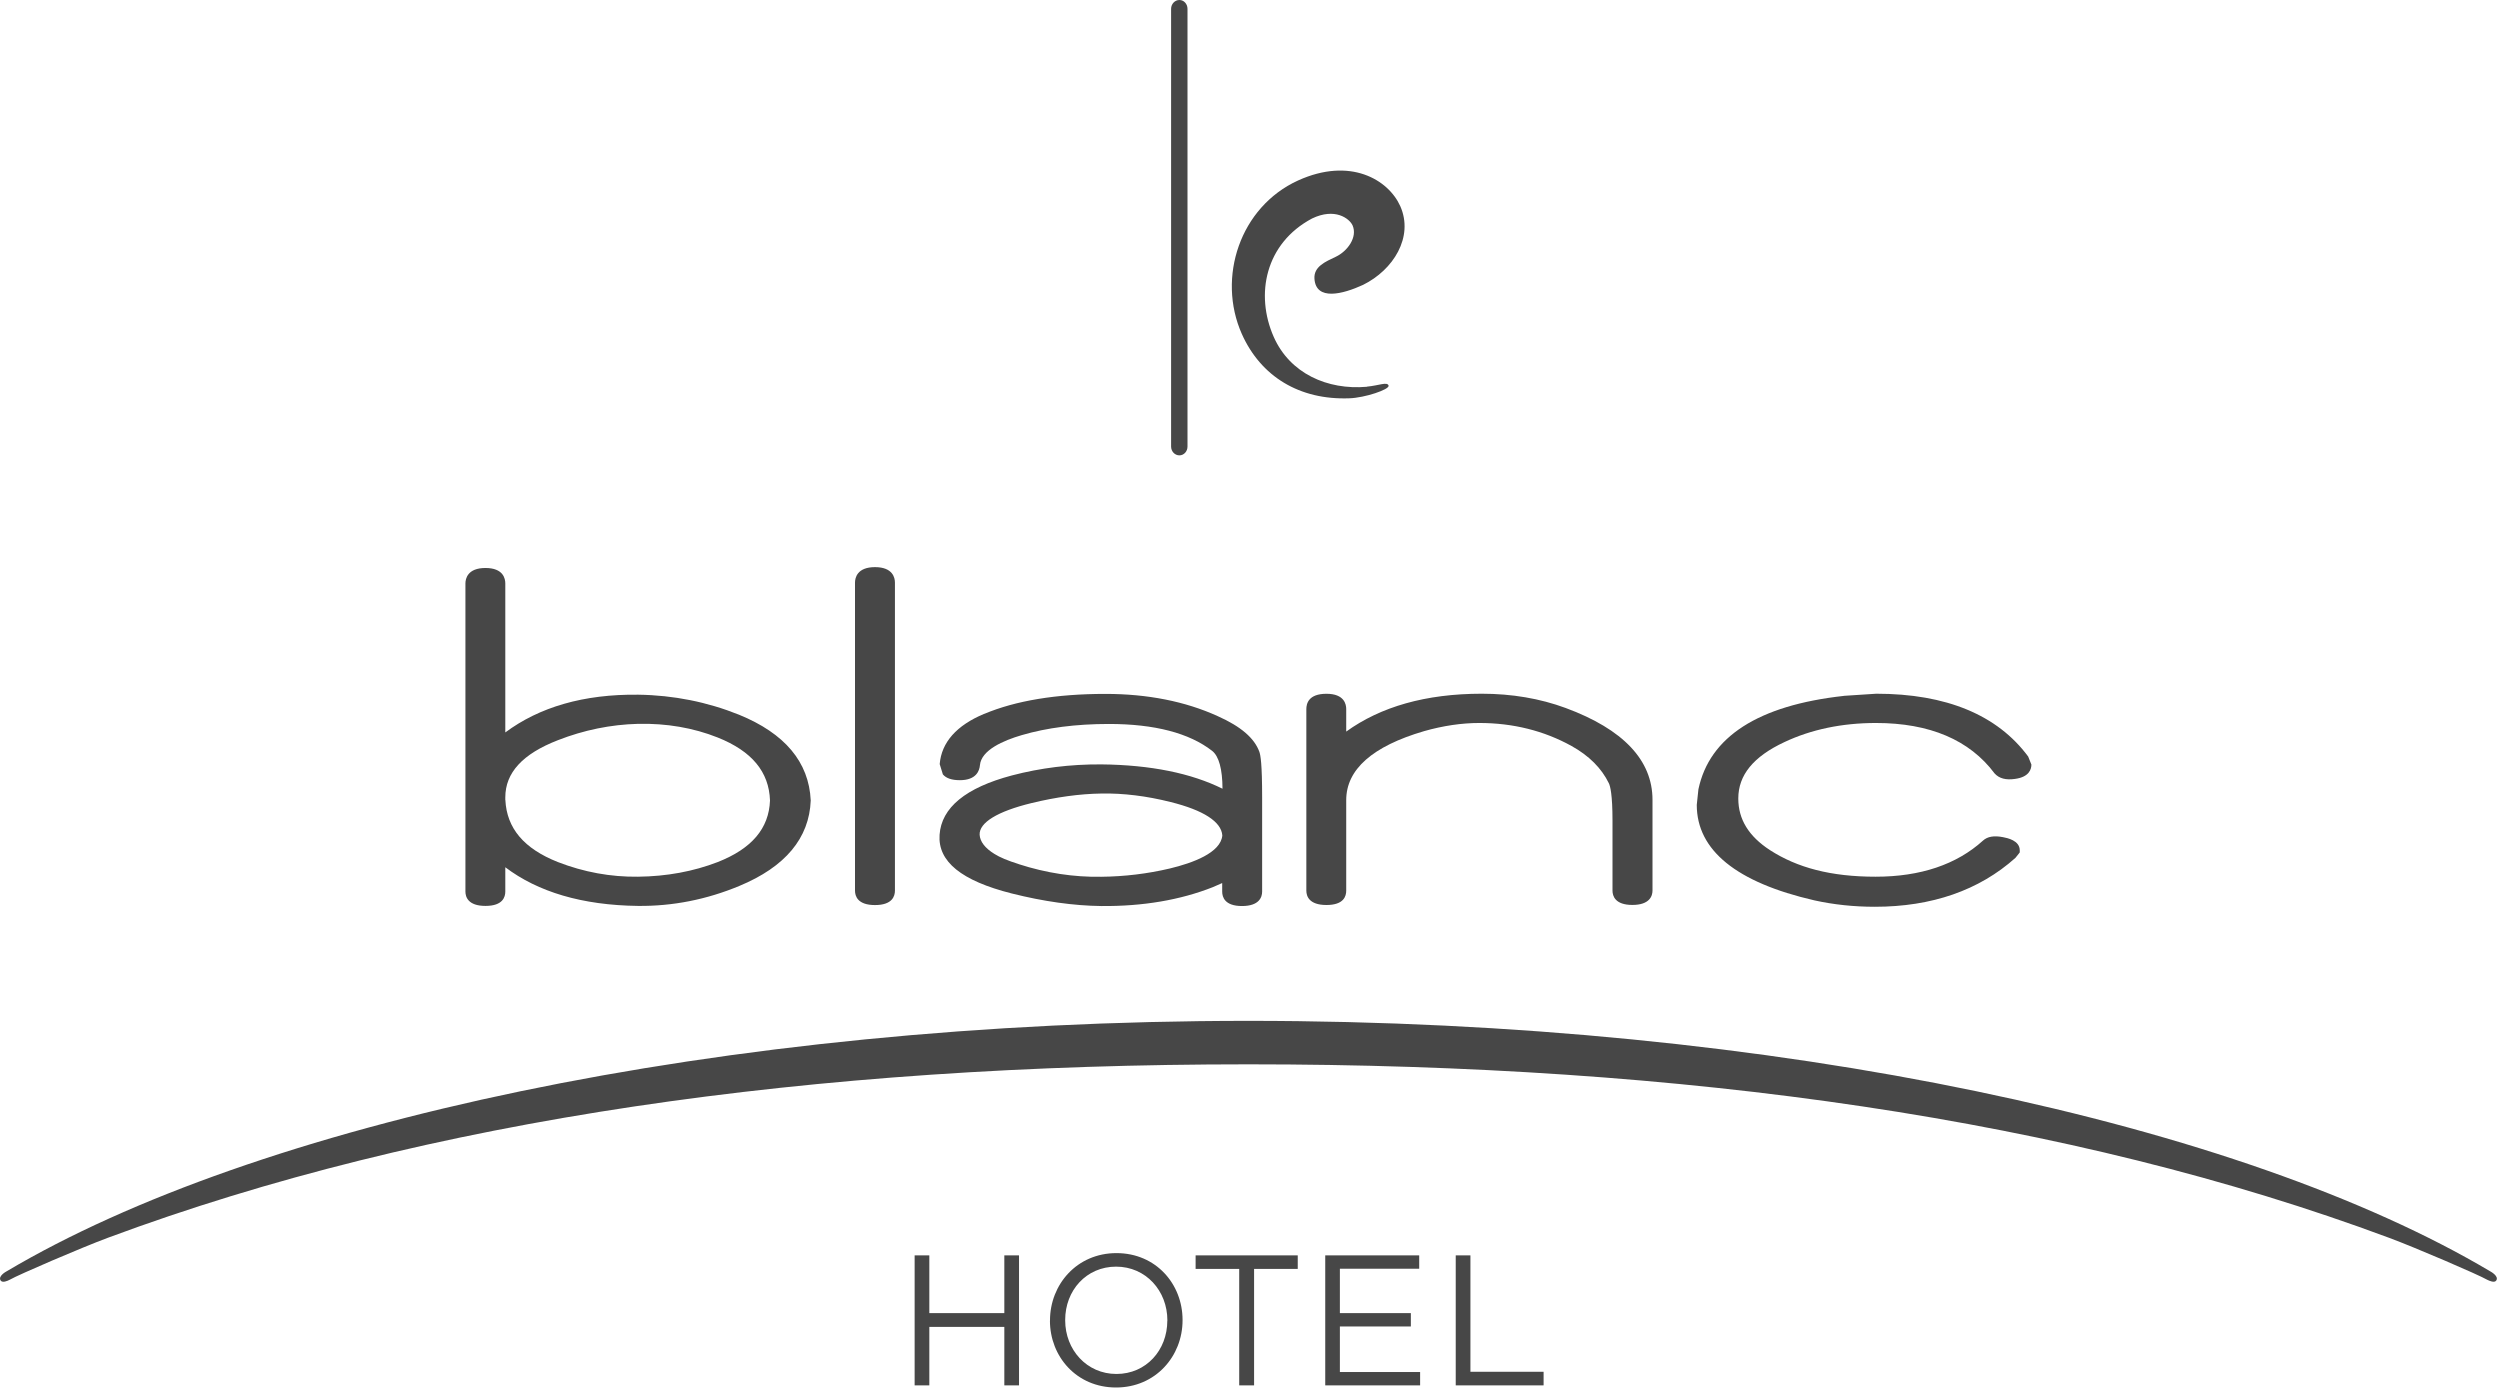 <svg width="410" height="228" viewBox="0 0 410 228" fill="none" xmlns="http://www.w3.org/2000/svg">
<g clip-path="url(#clip0_3853_35)">
<path d="M204.75 174.55C133.11 174.55 70.14 183.5 17.71 202.99C13.37 204.6 3.01 209.06 1.61 209.87C1.22 210.08 0.38 210.45 0.09 209.98C-0.33 209.28 0.95 208.56 1.13 208.47C41.57 184.49 117.62 167.42 204.76 167.42C291.9 167.42 367.92 184.49 408.35 208.47C408.54 208.57 409.82 209.29 409.4 209.98C409.11 210.45 408.28 210.07 407.88 209.87C406.49 209.06 396.13 204.6 391.78 202.99C339.36 183.49 276.39 174.55 204.76 174.55" fill="#474747"/>
<path d="M76.33 95.69V146.21C76.33 147.09 76.76 148.57 79.62 148.57C82.48 148.57 82.87 147.09 82.87 146.21V142.23C88.21 146.27 95.46 148.46 104.64 148.57C110.32 148.63 115.91 147.52 121.26 145.29C128.78 142.17 132.72 137.46 132.96 131.28C132.67 124.97 128.7 120.27 121.19 117.21C116.02 115.13 110.46 114.01 104.69 113.93C95.71 113.82 88.45 115.97 82.87 120.12V95.69C82.87 94.93 82.57 93.15 79.62 93.15C76.67 93.15 76.33 94.92 76.33 95.69ZM82.87 131.19C82.87 131.06 82.87 130.92 82.87 130.77C82.87 126.73 85.7 123.64 91.5 121.39C95.75 119.73 100.18 118.82 104.66 118.71C109.28 118.61 113.68 119.35 117.7 120.95C123.31 123.19 126.12 126.58 126.28 131.28C126.11 135.86 123.3 139.18 117.7 141.38C113.71 142.92 109.32 143.73 104.64 143.78C100.17 143.84 95.75 143.03 91.5 141.38C85.93 139.18 83.11 135.85 82.88 131.2" fill="#474747"/>
<path d="M140.22 95.55V146.06C140.22 146.96 140.65 148.43 143.5 148.43C146.35 148.43 146.77 146.96 146.77 146.06V95.55C146.77 94.78 146.44 93.01 143.5 93.01C140.56 93.01 140.22 94.78 140.22 95.55Z" fill="#474747"/>
<path d="M161.43 117.06C156.87 118.96 154.41 121.74 154.11 125.31L154.63 127C155.17 127.64 156.09 127.95 157.42 127.95C160.1 127.95 160.63 126.41 160.71 125.49C160.92 123.02 164.55 121.44 167.57 120.56C171.65 119.36 176.45 118.73 181.87 118.73C189.34 118.73 195.04 120.22 198.79 123.14C199.91 124.02 200.48 126.17 200.49 129.35C195.38 126.82 188.74 125.44 180.6 125.36C175.55 125.33 170.63 125.94 165.96 127.17C158.38 129.18 154.39 132.45 154.09 136.91C153.79 141.29 157.66 144.44 165.93 146.53C171.14 147.84 176.09 148.54 180.62 148.59C187.43 148.65 193.58 147.6 198.91 145.49C198.91 145.49 199.69 145.14 200.44 144.82V146.23C200.44 147.12 200.86 148.59 203.69 148.59C206.52 148.59 206.99 147.12 206.99 146.23V130.76C206.99 125.24 206.73 123.87 206.54 123.31C205.73 121.06 203.51 119.14 199.69 117.44C194.39 115.03 188.2 113.8 181.3 113.8C173.25 113.8 166.57 114.91 161.41 117.08M167.07 141.71C165.3 141.16 163.96 140.6 163.08 140.04C161.54 139.09 160.73 138.03 160.66 136.9C160.57 134.91 163.59 133.06 169.19 131.7C173.23 130.72 177.07 130.19 180.63 130.14C184.21 130.07 188.04 130.54 191.97 131.53C197.37 132.87 200.31 134.77 200.46 137.02C200.2 139.85 195.62 141.53 191.86 142.43C188.18 143.3 184.41 143.75 180.62 143.79C176.13 143.87 171.58 143.18 167.07 141.72" fill="#474747"/>
<path d="M220.78 119.99V116.28C220.78 115.52 220.48 113.78 217.54 113.78C214.6 113.78 214.24 115.38 214.24 116.31V146.06C214.24 146.95 214.67 148.42 217.54 148.42C220.41 148.42 220.78 146.95 220.78 146.07V131.22C220.78 126.19 225.08 122.39 233.54 119.91C236.67 119.02 239.72 118.57 242.61 118.57C248.13 118.57 253.21 119.84 257.73 122.34C260.61 123.94 262.65 125.99 263.85 128.45C264.08 128.91 264.45 130.31 264.45 134.58V146.06C264.45 146.94 264.88 148.41 267.71 148.41C270.54 148.41 271.01 146.94 271.01 146.05V131.17C271.01 124.68 266.23 119.61 256.77 116.11C252.57 114.56 247.95 113.77 243.01 113.77C233.81 113.77 226.41 115.91 220.78 119.98" fill="#474747"/>
<path d="M302.36 114.13C288.36 115.68 280.35 120.83 278.54 129.45L278.27 132C278.27 139.44 284.77 144.72 297.56 147.66C300.72 148.36 304.03 148.71 307.47 148.71C316.81 148.71 324.57 146.02 330.53 140.69L331.05 140.04L331.24 139.79V139.46C331.24 137.83 329.18 137.43 328.52 137.3C327.02 137 325.95 137.19 325.22 137.85C320.89 141.78 314.96 143.78 307.61 143.78C300.26 143.78 294.75 142.31 290.26 139.41C286.79 137.14 285.08 134.38 285.08 130.95C285.08 127.11 287.56 124.08 292.65 121.7C297.04 119.63 302.1 118.57 307.66 118.57C316.47 118.57 323.01 121.35 327.11 126.84C327.87 127.68 328.98 127.96 330.47 127.74C332.8 127.43 333.15 126.13 333.15 125.39L332.62 124.07C327.57 117.25 319.17 113.77 307.71 113.77L302.35 114.12L302.36 114.13Z" fill="#474747"/>
<path d="M194.75 73.24C194.75 74.03 194.16 74.68 193.42 74.68C192.68 74.68 192.06 74.04 192.06 73.24V1.45C192.06 0.66 192.67 0 193.42 0C194.17 0 194.75 0.66 194.75 1.45V73.25V73.24Z" fill="#474747"/>
<path d="M224.17 63.43C217.69 64 211.55 61.24 208.9 55.27C205.81 48.3 207.5 39.91 215.18 35.83C218.93 34.03 221.29 35.82 221.82 36.96C222.67 38.89 221 41.2 219.07 42.11C217.4 42.91 215.42 43.71 215.57 45.73C215.83 49.38 220.21 48.25 223.54 46.72C228.51 44.27 231.88 38.87 229.65 33.82C227.69 29.45 221.43 25.72 212.88 29.6C203.36 33.94 199.56 45.51 203.65 54.75C206.77 61.75 213.12 65.63 221.31 65.32C223.81 65.24 227.9 63.88 227.73 63.24C227.52 62.56 226.15 63.23 224.17 63.41" fill="#474747"/>
<path d="M150 205.881H152.41V215.351H164.71V205.881H167.12V227.201H164.71V217.611H152.41V227.201H150V205.881Z" fill="#474747"/>
<path d="M172.2 216.6V216.54C172.2 210.66 176.61 205.51 183.1 205.51C189.59 205.51 193.94 210.6 193.94 216.47V216.53C193.94 222.41 189.52 227.55 183.03 227.55C176.54 227.55 172.19 222.46 172.19 216.59M191.45 216.6V216.54C191.45 211.69 187.92 207.73 183.04 207.73C178.16 207.73 174.69 211.63 174.69 216.47V216.53C174.69 221.37 178.23 225.33 183.1 225.33C187.97 225.33 191.44 221.43 191.44 216.59" fill="#474747"/>
<path d="M203.23 208.101H196.08V205.881H212.83V208.101H205.67V227.201H203.23V208.101Z" fill="#474747"/>
<path d="M217.34 205.881H232.75V208.071H219.74V215.351H231.38V217.541H219.74V225.011H232.9V227.201H217.34V205.881Z" fill="#474747"/>
<path d="M238.74 205.881H241.15V224.971H253.15V227.201H238.74V205.881Z" fill="#474747"/>
</g>
<defs>
<clipPath id="clip0_3853_35">
<rect width="409.47" height="227.56" fill="white"/>
</clipPath>
</defs>
</svg>
